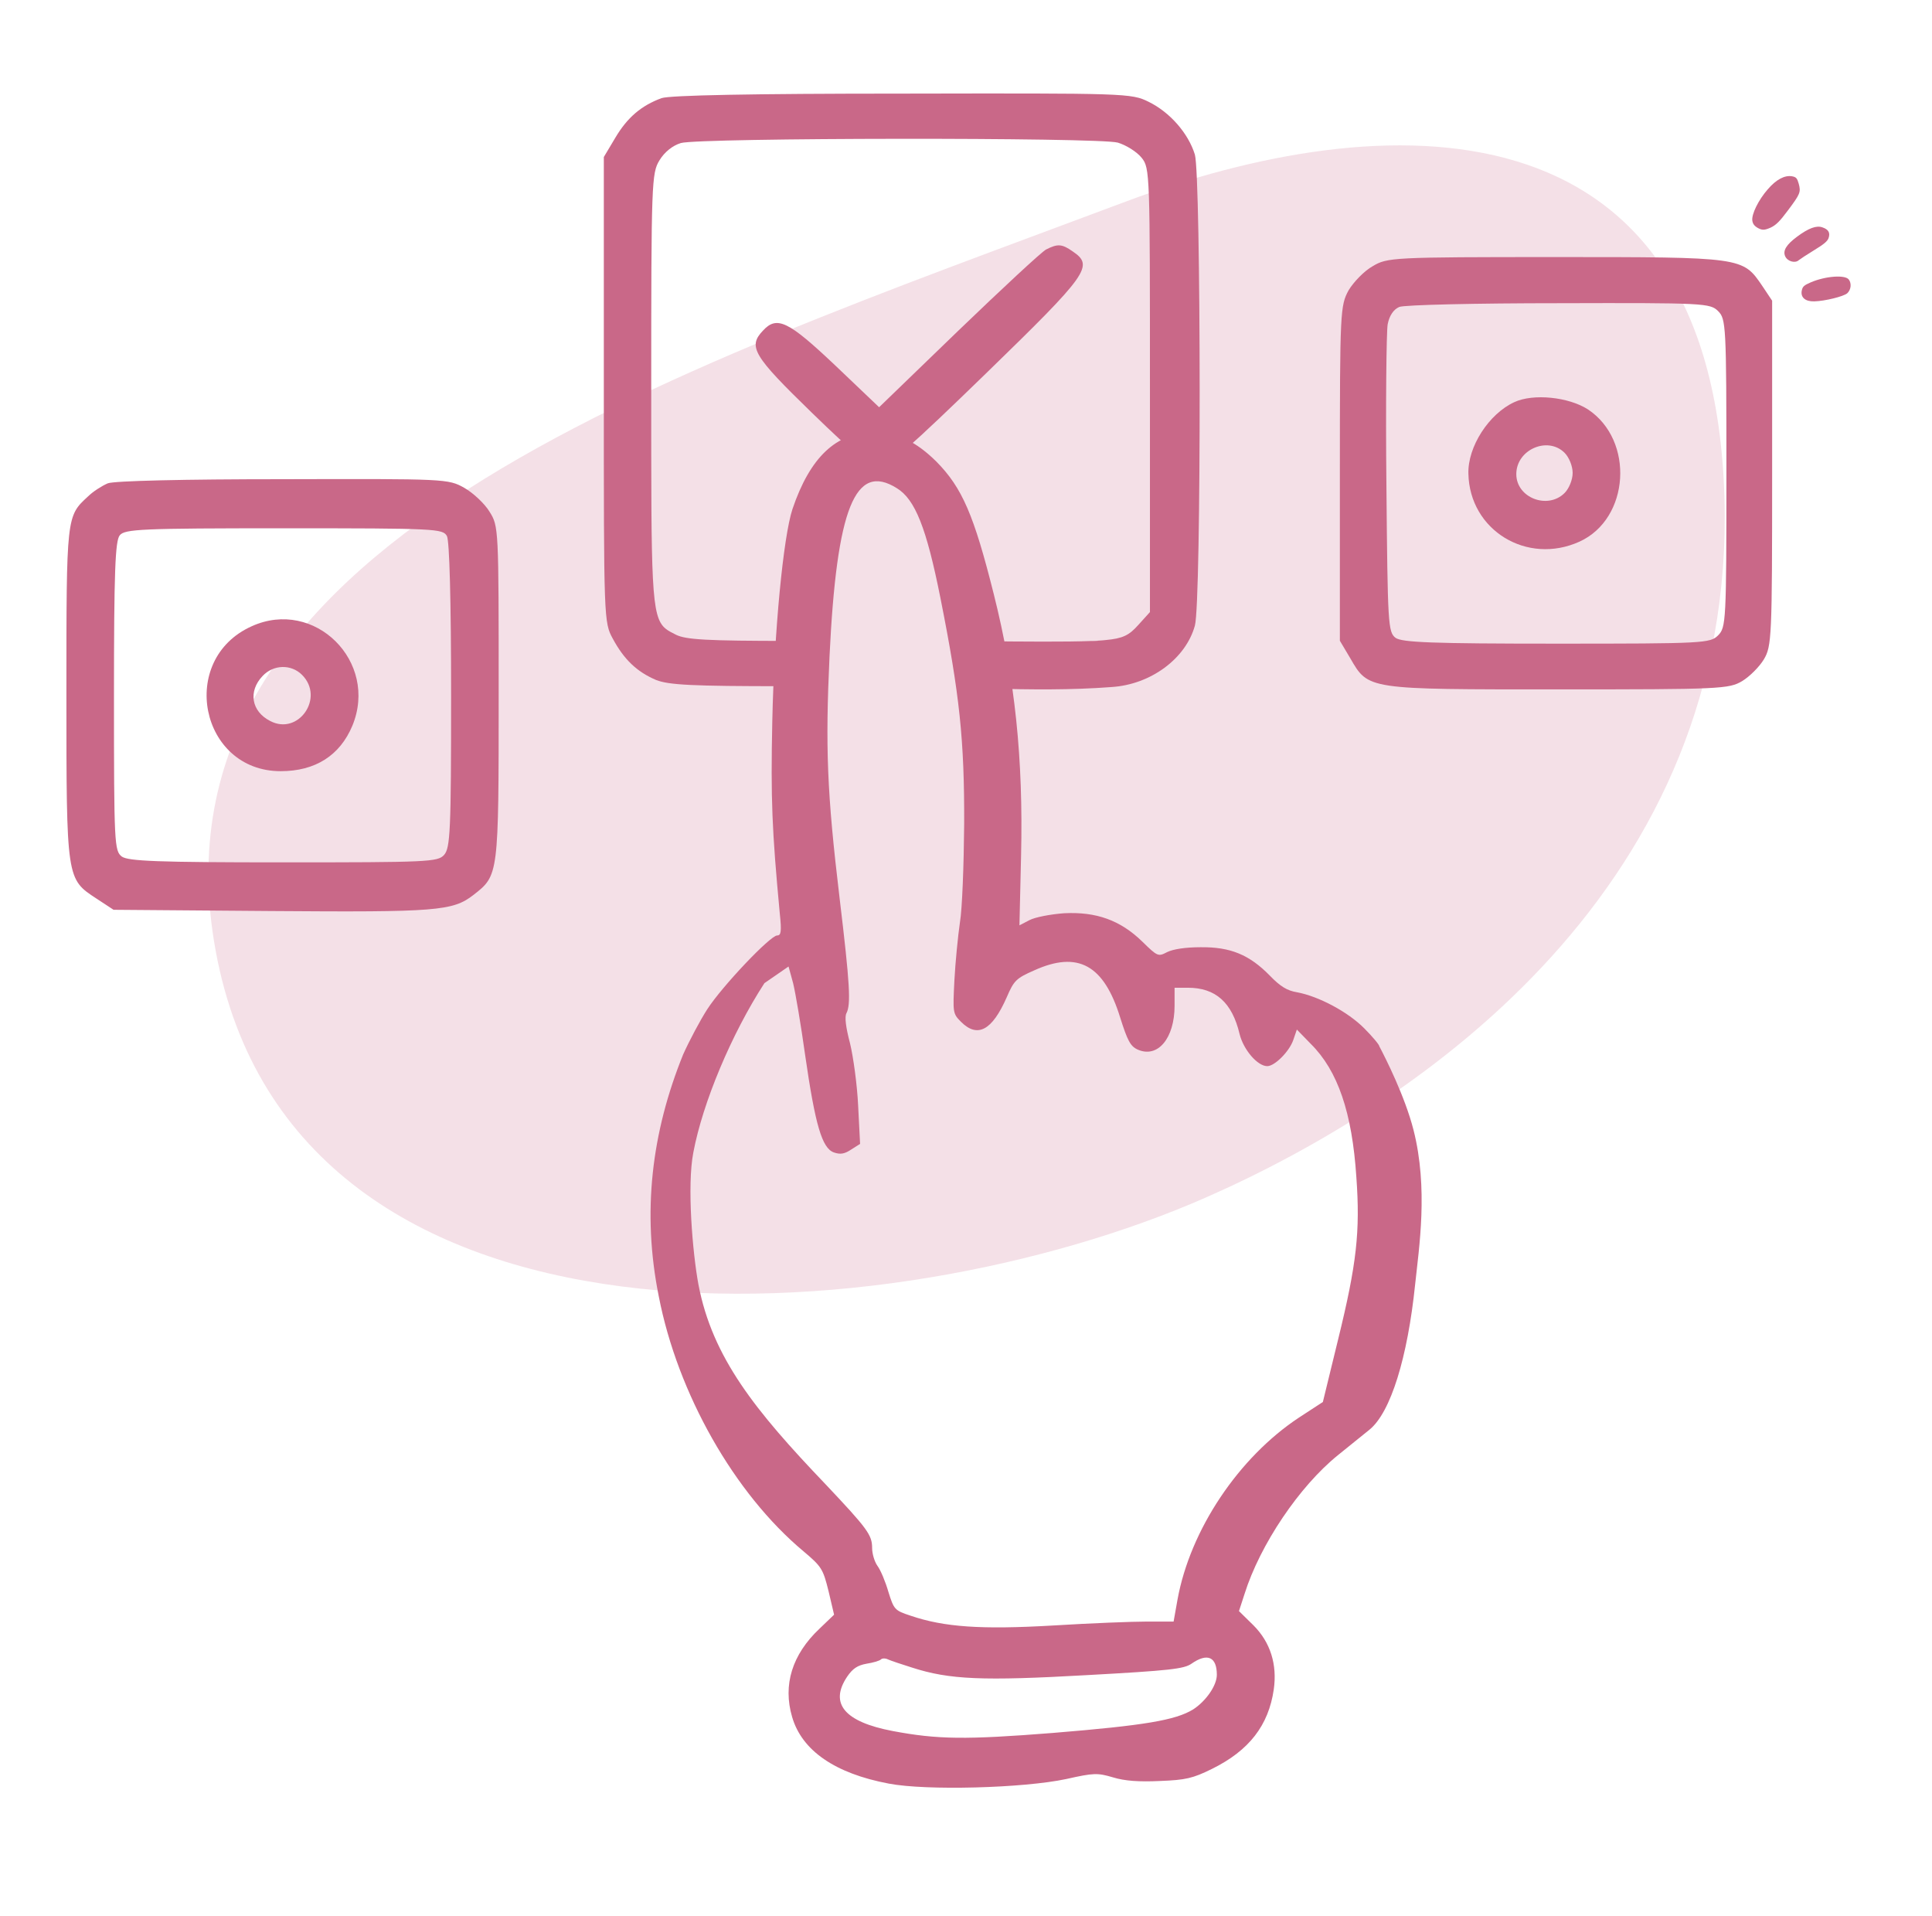 <svg width="121" height="120" viewBox="0 0 121 120" fill="none" xmlns="http://www.w3.org/2000/svg">
<g id="Icon">
<path id="Ellipse 1217" opacity="0.2" d="M108 31.126C107.239 5.708 86.5 6.626 70.5 12.626C41.232 23.602 8.862 34.091 13.5 59.5C18.394 86.313 55.74 83.68 75.5 75C89.259 68.956 108.726 55.386 108 31.126Z" fill="#C96888"/>
<g id="Group">
<path id="Vector" fill-rule="evenodd" clip-rule="evenodd" d="M88.527 70.759C89.46 74.42 88.873 78.124 88.629 80.436C88.16 84.978 87.107 88.451 85.763 89.535C85.555 89.7 85.207 89.982 84.819 90.297C84.483 90.569 84.118 90.865 83.787 91.131C81.384 93.075 78.919 96.716 77.942 99.826L77.596 100.89L78.512 101.79C79.571 102.854 79.999 104.245 79.775 105.8C79.449 108.051 78.227 109.626 75.905 110.772C74.703 111.365 74.255 111.467 72.646 111.529C71.343 111.59 70.447 111.529 69.713 111.304C68.736 111.017 68.512 111.017 66.78 111.406C64.092 111.979 58.002 112.143 55.66 111.692C52.299 111.058 50.221 109.626 49.61 107.519C49.02 105.514 49.61 103.611 51.321 101.995L52.238 101.115L51.892 99.642C51.545 98.251 51.464 98.108 50.323 97.146C45.985 93.525 42.441 87.264 41.26 81.188C40.197 75.909 40.809 70.913 42.787 66.028C43.174 65.168 43.846 63.9 44.294 63.204C45.231 61.752 48.246 58.58 48.673 58.58C48.918 58.58 48.959 58.335 48.836 57.189C48.348 51.972 48.266 50.049 48.368 45.179C48.49 39.471 49.06 33.62 49.631 31.881C50.731 28.628 52.38 27.073 54.723 27.073C56.169 27.073 57.35 27.625 58.654 28.915C60.263 30.551 60.996 32.249 62.238 37.2C63.562 42.459 64.092 47.491 63.949 53.588L63.847 57.946L64.479 57.619C64.825 57.435 65.803 57.251 66.638 57.189C68.654 57.087 70.161 57.619 71.546 58.969C72.504 59.91 72.544 59.91 73.094 59.624C73.461 59.44 74.235 59.317 75.192 59.317C77.066 59.296 78.247 59.787 79.53 61.097C80.182 61.772 80.61 62.038 81.241 62.14C82.565 62.386 84.398 63.347 85.437 64.391C85.967 64.923 86.394 65.434 86.394 65.537C86.394 65.553 86.402 65.566 86.415 65.576C86.754 66.224 87.987 68.64 88.527 70.759ZM58.898 37.446C58.022 33.047 57.309 31.267 56.169 30.572C53.562 28.935 52.401 31.799 51.953 41.088C51.688 46.796 51.79 49.619 52.584 56.248C53.236 61.67 53.297 62.897 53.012 63.45C52.89 63.675 52.971 64.329 53.236 65.332C53.44 66.171 53.684 67.93 53.745 69.24L53.867 71.633L53.317 71.981C52.89 72.268 52.625 72.308 52.218 72.165C51.484 71.899 51.056 70.447 50.425 66.068C50.16 64.166 49.814 62.14 49.672 61.567L49.386 60.524L47.875 61.567C45.818 64.739 44.014 69.035 43.424 72.165C43.016 74.252 43.375 78.451 43.742 80.436C44.617 85.019 47.309 88.349 51.688 92.931C54.336 95.734 54.621 96.123 54.621 96.941C54.621 97.289 54.763 97.78 54.947 98.046C55.15 98.312 55.456 99.049 55.639 99.683C55.986 100.788 56.026 100.849 57.024 101.176C59.122 101.893 61.444 102.056 65.986 101.79C68.308 101.647 70.935 101.545 71.852 101.545H73.502L73.746 100.174C74.54 95.796 77.575 91.274 81.343 88.778L82.85 87.796L83.808 83.868C84.969 79.142 85.193 77.116 84.948 73.72C84.683 69.669 83.787 67.05 82.097 65.373L81.221 64.473L80.997 65.127C80.752 65.843 79.836 66.764 79.368 66.764C78.757 66.764 77.881 65.741 77.636 64.759C77.168 62.775 76.129 61.854 74.398 61.854H73.563V62.979C73.563 65.025 72.504 66.293 71.241 65.721C70.793 65.516 70.609 65.148 70.161 63.736C69.143 60.422 67.513 59.522 64.764 60.77C63.644 61.261 63.501 61.404 63.053 62.447C62.136 64.534 61.22 65.025 60.181 63.982C59.672 63.47 59.672 63.409 59.774 61.383C59.835 60.237 59.998 58.601 60.12 57.762C60.263 56.923 60.364 54.161 60.385 51.624C60.405 46.346 60.1 43.481 58.898 37.446ZM68.064 104.9C61.566 105.268 59.468 105.186 57.126 104.429C56.474 104.225 55.802 104 55.619 103.918C55.456 103.836 55.252 103.836 55.171 103.918C55.089 104 54.682 104.123 54.275 104.184C53.704 104.286 53.399 104.491 53.053 105.002C51.932 106.68 52.89 107.826 55.904 108.399C58.715 108.93 60.487 108.951 65.925 108.521C71.689 108.051 73.624 107.723 74.724 107.048C75.518 106.537 76.21 105.555 76.21 104.88C76.21 103.754 75.62 103.488 74.622 104.184C74.153 104.511 73.278 104.614 68.064 104.9Z" fill="#C96888"/>
<path id="Vector_2" d="M110.716 11.853C110.132 12.518 109.694 13.409 109.746 13.813C109.778 14.029 109.882 14.158 110.104 14.282C110.369 14.422 110.502 14.422 110.879 14.261C111.221 14.103 111.46 13.873 111.972 13.182C112.747 12.147 112.795 12.034 112.654 11.507C112.557 11.168 112.499 11.089 112.237 11.04C111.78 10.959 111.247 11.234 110.716 11.853Z" fill="#C96888"/>
<path id="Vector_3" d="M112.537 14.831C111.869 15.329 111.653 15.694 111.802 16.043C111.941 16.367 112.419 16.506 112.655 16.294C112.73 16.231 113.161 15.946 113.609 15.673C114.227 15.297 114.443 15.114 114.518 14.921C114.641 14.575 114.517 14.366 114.135 14.237C113.762 14.104 113.264 14.287 112.537 14.831Z" fill="#C96888"/>
<path id="Vector_4" d="M112.843 18.2C112.759 18.623 113.069 18.889 113.625 18.872C114.275 18.859 115.483 18.563 115.696 18.361C115.933 18.138 115.972 17.745 115.788 17.503C115.552 17.195 114.327 17.288 113.413 17.679C112.976 17.867 112.895 17.946 112.843 18.2Z" fill="#C96888"/>
<g id="Vector_5">
<path fill-rule="evenodd" clip-rule="evenodd" d="M69.071 40.098C68.864 40.115 68.615 40.129 68.334 40.14C68.49 40.155 68.689 40.136 68.951 40.11C68.989 40.106 69.03 40.102 69.071 40.098Z" fill="#C96888"/>
<path fill-rule="evenodd" clip-rule="evenodd" d="M38.54 8.621C39.288 7.358 40.166 6.61 41.431 6.146C41.947 5.965 47.11 5.862 56.506 5.862C70.523 5.836 70.859 5.836 71.943 6.378C73.259 7.022 74.421 8.338 74.834 9.679C75.221 10.994 75.247 37.762 74.834 39.181C74.266 41.243 72.072 42.868 69.62 43.023C67.093 43.217 64.527 43.187 61.963 43.117L61.232 40.151L61.462 40.153C64.098 40.178 66.751 40.203 68.334 40.14C68.49 40.155 68.689 40.136 68.951 40.11C68.989 40.106 69.03 40.102 69.071 40.098C69.128 40.093 69.182 40.088 69.232 40.083C70.317 39.98 70.704 39.799 71.297 39.129L72.02 38.33V24.43C72.02 10.839 72.02 10.53 71.504 9.885C71.194 9.498 70.523 9.086 70.007 8.931C68.793 8.596 43.832 8.621 42.644 8.957C42.128 9.111 41.612 9.524 41.302 10.04C40.811 10.839 40.786 11.406 40.786 24.352C40.786 36.727 40.768 38.612 41.682 39.365C41.861 39.513 42.076 39.617 42.334 39.748C42.954 40.057 44.27 40.135 49.511 40.135L49.149 42.971C43.341 42.971 41.896 42.894 41.095 42.584C39.882 42.069 39.082 41.295 38.385 40.006C37.817 38.974 37.817 38.819 37.817 24.404V9.833L38.54 8.621Z" fill="#C96888"/>
</g>
<path id="Vector_6" d="M65.519 15.622C65.227 15.777 62.758 18.073 60.023 20.704L55.058 25.502L52.297 22.871C49.377 20.111 48.66 19.75 47.784 20.704C46.828 21.71 47.173 22.278 50.837 25.837C53.492 28.417 54.527 29.268 55.032 29.268C55.563 29.268 57.05 27.953 61.749 23.387C68.174 17.144 68.519 16.654 67.192 15.751C66.501 15.261 66.236 15.261 65.519 15.622Z" fill="#C96888"/>
<path id="Vector_7" d="M85.971 16.67C85.451 16.956 84.774 17.659 84.461 18.18C83.941 19.143 83.915 19.456 83.915 29.634V40.125L84.565 41.218C85.711 43.197 85.581 43.171 97.633 43.171C107.76 43.171 108.28 43.145 109.113 42.65C109.582 42.364 110.181 41.765 110.467 41.296C110.962 40.463 110.988 39.943 110.988 29.634V18.831L110.363 17.894C109.14 16.098 109.14 16.098 97.399 16.098C87.195 16.098 86.882 16.123 85.971 16.67ZM107.604 19.482C108.098 19.976 108.124 20.341 108.124 29.634C108.124 38.927 108.098 39.292 107.604 39.786C107.109 40.281 106.745 40.307 97.503 40.307C89.642 40.307 87.819 40.229 87.403 39.943C86.934 39.578 86.908 39.136 86.83 30.363C86.778 25.313 86.83 20.783 86.908 20.315C87.012 19.768 87.273 19.378 87.637 19.221C87.95 19.091 92.453 18.987 97.659 18.987C106.745 18.961 107.109 18.987 107.604 19.482Z" fill="#C96888"/>
<path id="Vector_8" d="M94.838 25.184C93.25 25.914 91.914 27.978 91.965 29.665C92.04 33.214 95.645 35.404 98.922 33.919C102.073 32.484 102.376 27.575 99.451 25.637C98.242 24.857 96.023 24.63 94.838 25.184ZM97.989 28.356C98.267 28.633 98.494 29.186 98.494 29.614C98.494 30.042 98.267 30.596 97.989 30.873C96.931 31.93 94.965 31.175 94.965 29.69C94.965 28.154 96.931 27.298 97.989 28.356Z" fill="#C96888"/>
<path id="Vector_9" d="M6.749 30.267C6.387 30.422 5.817 30.783 5.506 31.093C4.159 32.333 4.159 32.307 4.159 43.413C4.159 55.114 4.159 55.036 6.05 56.276L7.112 56.973L17.009 57.051C27.346 57.128 28.356 57.051 29.651 56.044C31.232 54.804 31.232 54.881 31.232 43.413C31.232 33.082 31.232 32.953 30.662 32.049C30.351 31.532 29.625 30.861 29.081 30.551C28.071 29.982 27.916 29.982 17.734 30.008C11.516 30.008 7.138 30.111 6.749 30.267ZM27.993 33.573C28.149 33.908 28.252 37.524 28.252 43.568C28.252 52.04 28.201 53.099 27.812 53.538C27.423 53.977 26.776 54.003 17.76 54.003C9.858 54.003 8.045 53.926 7.63 53.641C7.164 53.28 7.138 52.867 7.138 43.594C7.138 35.794 7.216 33.857 7.501 33.521C7.811 33.133 8.848 33.082 17.786 33.082C27.346 33.082 27.734 33.108 27.993 33.573Z" fill="#C96888"/>
<path id="Vector_10" d="M15.762 39.218C11.122 41.304 12.534 48.293 17.578 48.293C19.746 48.293 21.285 47.312 22.066 45.452C23.731 41.43 19.696 37.433 15.762 39.218ZM18.914 42.259C20.352 43.692 18.687 46.08 16.922 45.15C15.737 44.547 15.535 43.29 16.443 42.335C17.124 41.606 18.233 41.581 18.914 42.259Z" fill="#C96888"/>
</g>
</g>
</svg>
